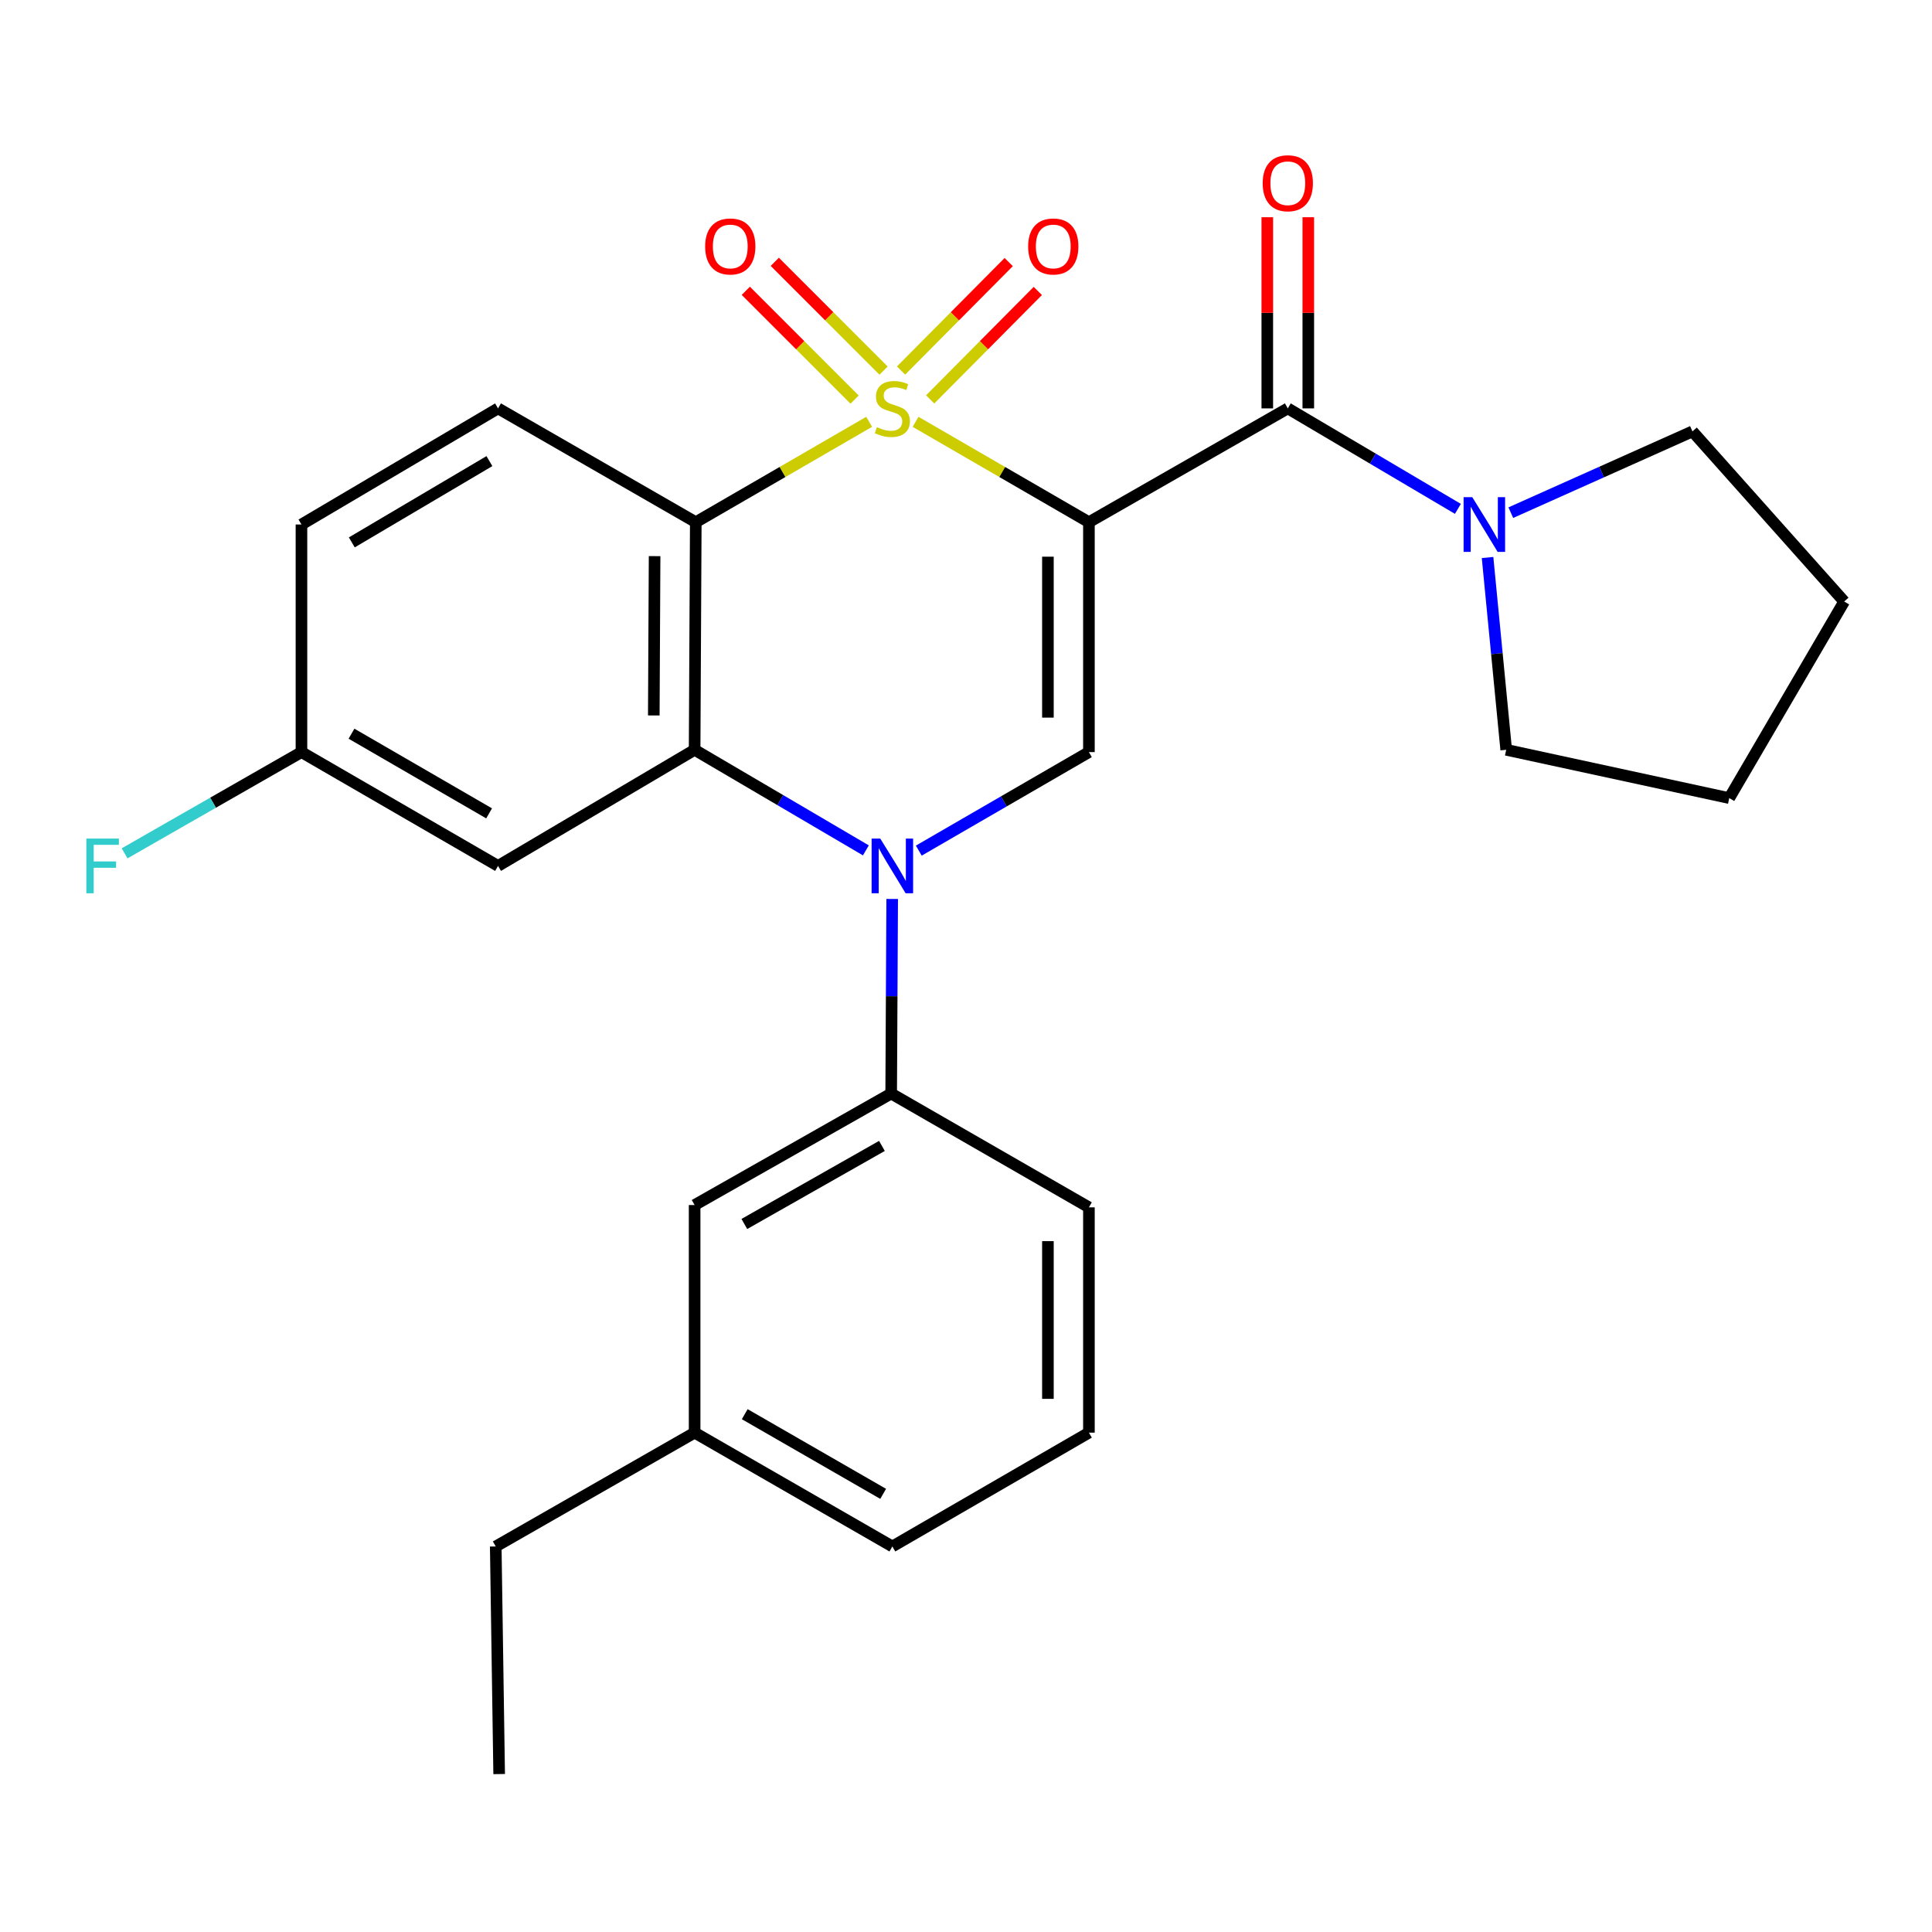 <?xml version='1.0' encoding='iso-8859-1'?>
<svg version='1.1' baseProfile='full'
              xmlns='http://www.w3.org/2000/svg'
                      xmlns:rdkit='http://www.rdkit.org/xml'
                      xmlns:xlink='http://www.w3.org/1999/xlink'
                  xml:space='preserve'
width='1000px' height='1000px' viewBox='0 0 1000 1000'>
<!-- END OF HEADER -->
<rect style='opacity:1.0;fill:#FFFFFF;stroke:none' width='1000' height='1000' x='0' y='0'> </rect>
<path class='bond-0' d='M 473.904,218.339 L 518.763,244.314' style='fill:none;fill-rule:evenodd;stroke:#CCCC00;stroke-width:6px;stroke-linecap:butt;stroke-linejoin:miter;stroke-opacity:1' />
<path class='bond-0' d='M 518.763,244.314 L 563.622,270.289' style='fill:none;fill-rule:evenodd;stroke:#000000;stroke-width:6px;stroke-linecap:butt;stroke-linejoin:miter;stroke-opacity:1' />
<path class='bond-1' d='M 449.865,218.338 L 405.001,244.314' style='fill:none;fill-rule:evenodd;stroke:#CCCC00;stroke-width:6px;stroke-linecap:butt;stroke-linejoin:miter;stroke-opacity:1' />
<path class='bond-1' d='M 405.001,244.314 L 360.136,270.289' style='fill:none;fill-rule:evenodd;stroke:#000000;stroke-width:6px;stroke-linecap:butt;stroke-linejoin:miter;stroke-opacity:1' />
<path class='bond-8' d='M 481.452,206.732 L 509.311,178.667' style='fill:none;fill-rule:evenodd;stroke:#CCCC00;stroke-width:6px;stroke-linecap:butt;stroke-linejoin:miter;stroke-opacity:1' />
<path class='bond-8' d='M 509.311,178.667 L 537.171,150.602' style='fill:none;fill-rule:evenodd;stroke:#FF0000;stroke-width:6px;stroke-linecap:butt;stroke-linejoin:miter;stroke-opacity:1' />
<path class='bond-8' d='M 466.388,191.779 L 494.248,163.714' style='fill:none;fill-rule:evenodd;stroke:#CCCC00;stroke-width:6px;stroke-linecap:butt;stroke-linejoin:miter;stroke-opacity:1' />
<path class='bond-8' d='M 494.248,163.714 L 522.108,135.649' style='fill:none;fill-rule:evenodd;stroke:#FF0000;stroke-width:6px;stroke-linecap:butt;stroke-linejoin:miter;stroke-opacity:1' />
<path class='bond-9' d='M 457.342,191.829 L 429.187,163.674' style='fill:none;fill-rule:evenodd;stroke:#CCCC00;stroke-width:6px;stroke-linecap:butt;stroke-linejoin:miter;stroke-opacity:1' />
<path class='bond-9' d='M 429.187,163.674 L 401.032,135.519' style='fill:none;fill-rule:evenodd;stroke:#FF0000;stroke-width:6px;stroke-linecap:butt;stroke-linejoin:miter;stroke-opacity:1' />
<path class='bond-9' d='M 442.334,206.837 L 414.179,178.682' style='fill:none;fill-rule:evenodd;stroke:#CCCC00;stroke-width:6px;stroke-linecap:butt;stroke-linejoin:miter;stroke-opacity:1' />
<path class='bond-9' d='M 414.179,178.682 L 386.024,150.527' style='fill:none;fill-rule:evenodd;stroke:#FF0000;stroke-width:6px;stroke-linecap:butt;stroke-linejoin:miter;stroke-opacity:1' />
<path class='bond-4' d='M 563.622,270.289 L 563.622,389.289' style='fill:none;fill-rule:evenodd;stroke:#000000;stroke-width:6px;stroke-linecap:butt;stroke-linejoin:miter;stroke-opacity:1' />
<path class='bond-4' d='M 542.397,288.139 L 542.397,371.439' style='fill:none;fill-rule:evenodd;stroke:#000000;stroke-width:6px;stroke-linecap:butt;stroke-linejoin:miter;stroke-opacity:1' />
<path class='bond-5' d='M 563.622,270.289 L 666.562,211.379' style='fill:none;fill-rule:evenodd;stroke:#000000;stroke-width:6px;stroke-linecap:butt;stroke-linejoin:miter;stroke-opacity:1' />
<path class='bond-3' d='M 360.136,270.289 L 359.534,388.098' style='fill:none;fill-rule:evenodd;stroke:#000000;stroke-width:6px;stroke-linecap:butt;stroke-linejoin:miter;stroke-opacity:1' />
<path class='bond-3' d='M 338.821,287.852 L 338.4,370.319' style='fill:none;fill-rule:evenodd;stroke:#000000;stroke-width:6px;stroke-linecap:butt;stroke-linejoin:miter;stroke-opacity:1' />
<path class='bond-11' d='M 360.136,270.289 L 257.785,211.379' style='fill:none;fill-rule:evenodd;stroke:#000000;stroke-width:6px;stroke-linecap:butt;stroke-linejoin:miter;stroke-opacity:1' />
<path class='bond-2' d='M 448.177,440.151 L 403.856,414.124' style='fill:none;fill-rule:evenodd;stroke:#0000FF;stroke-width:6px;stroke-linecap:butt;stroke-linejoin:miter;stroke-opacity:1' />
<path class='bond-2' d='M 403.856,414.124 L 359.534,388.098' style='fill:none;fill-rule:evenodd;stroke:#000000;stroke-width:6px;stroke-linecap:butt;stroke-linejoin:miter;stroke-opacity:1' />
<path class='bond-7' d='M 461.796,465.305 L 461.534,515.657' style='fill:none;fill-rule:evenodd;stroke:#0000FF;stroke-width:6px;stroke-linecap:butt;stroke-linejoin:miter;stroke-opacity:1' />
<path class='bond-7' d='M 461.534,515.657 L 461.271,566.009' style='fill:none;fill-rule:evenodd;stroke:#000000;stroke-width:6px;stroke-linecap:butt;stroke-linejoin:miter;stroke-opacity:1' />
<path class='bond-27' d='M 475.564,440.279 L 519.593,414.784' style='fill:none;fill-rule:evenodd;stroke:#0000FF;stroke-width:6px;stroke-linecap:butt;stroke-linejoin:miter;stroke-opacity:1' />
<path class='bond-27' d='M 519.593,414.784 L 563.622,389.289' style='fill:none;fill-rule:evenodd;stroke:#000000;stroke-width:6px;stroke-linecap:butt;stroke-linejoin:miter;stroke-opacity:1' />
<path class='bond-10' d='M 359.534,388.098 L 257.785,448.2' style='fill:none;fill-rule:evenodd;stroke:#000000;stroke-width:6px;stroke-linecap:butt;stroke-linejoin:miter;stroke-opacity:1' />
<path class='bond-6' d='M 666.562,211.379 L 710.583,237.385' style='fill:none;fill-rule:evenodd;stroke:#000000;stroke-width:6px;stroke-linecap:butt;stroke-linejoin:miter;stroke-opacity:1' />
<path class='bond-6' d='M 710.583,237.385 L 754.605,263.391' style='fill:none;fill-rule:evenodd;stroke:#0000FF;stroke-width:6px;stroke-linecap:butt;stroke-linejoin:miter;stroke-opacity:1' />
<path class='bond-12' d='M 677.174,211.379 L 677.174,161.908' style='fill:none;fill-rule:evenodd;stroke:#000000;stroke-width:6px;stroke-linecap:butt;stroke-linejoin:miter;stroke-opacity:1' />
<path class='bond-12' d='M 677.174,161.908 L 677.174,112.437' style='fill:none;fill-rule:evenodd;stroke:#FF0000;stroke-width:6px;stroke-linecap:butt;stroke-linejoin:miter;stroke-opacity:1' />
<path class='bond-12' d='M 655.949,211.379 L 655.949,161.908' style='fill:none;fill-rule:evenodd;stroke:#000000;stroke-width:6px;stroke-linecap:butt;stroke-linejoin:miter;stroke-opacity:1' />
<path class='bond-12' d='M 655.949,161.908 L 655.949,112.437' style='fill:none;fill-rule:evenodd;stroke:#FF0000;stroke-width:6px;stroke-linecap:butt;stroke-linejoin:miter;stroke-opacity:1' />
<path class='bond-18' d='M 781.989,265.355 L 829.001,244.322' style='fill:none;fill-rule:evenodd;stroke:#0000FF;stroke-width:6px;stroke-linecap:butt;stroke-linejoin:miter;stroke-opacity:1' />
<path class='bond-18' d='M 829.001,244.322 L 876.014,223.288' style='fill:none;fill-rule:evenodd;stroke:#000000;stroke-width:6px;stroke-linecap:butt;stroke-linejoin:miter;stroke-opacity:1' />
<path class='bond-19' d='M 769.956,288.569 L 774.781,338.334' style='fill:none;fill-rule:evenodd;stroke:#0000FF;stroke-width:6px;stroke-linecap:butt;stroke-linejoin:miter;stroke-opacity:1' />
<path class='bond-19' d='M 774.781,338.334 L 779.607,388.098' style='fill:none;fill-rule:evenodd;stroke:#000000;stroke-width:6px;stroke-linecap:butt;stroke-linejoin:miter;stroke-opacity:1' />
<path class='bond-13' d='M 461.271,566.009 L 359.534,623.728' style='fill:none;fill-rule:evenodd;stroke:#000000;stroke-width:6px;stroke-linecap:butt;stroke-linejoin:miter;stroke-opacity:1' />
<path class='bond-13' d='M 456.484,593.127 L 385.268,633.531' style='fill:none;fill-rule:evenodd;stroke:#000000;stroke-width:6px;stroke-linecap:butt;stroke-linejoin:miter;stroke-opacity:1' />
<path class='bond-20' d='M 461.271,566.009 L 563.622,624.919' style='fill:none;fill-rule:evenodd;stroke:#000000;stroke-width:6px;stroke-linecap:butt;stroke-linejoin:miter;stroke-opacity:1' />
<path class='bond-28' d='M 257.785,448.2 L 156.037,389.289' style='fill:none;fill-rule:evenodd;stroke:#000000;stroke-width:6px;stroke-linecap:butt;stroke-linejoin:miter;stroke-opacity:1' />
<path class='bond-28' d='M 253.158,420.995 L 181.934,379.758' style='fill:none;fill-rule:evenodd;stroke:#000000;stroke-width:6px;stroke-linecap:butt;stroke-linejoin:miter;stroke-opacity:1' />
<path class='bond-15' d='M 257.785,211.379 L 156.037,271.48' style='fill:none;fill-rule:evenodd;stroke:#000000;stroke-width:6px;stroke-linecap:butt;stroke-linejoin:miter;stroke-opacity:1' />
<path class='bond-15' d='M 253.318,238.669 L 182.093,280.74' style='fill:none;fill-rule:evenodd;stroke:#000000;stroke-width:6px;stroke-linecap:butt;stroke-linejoin:miter;stroke-opacity:1' />
<path class='bond-16' d='M 359.534,623.728 L 359.534,741.537' style='fill:none;fill-rule:evenodd;stroke:#000000;stroke-width:6px;stroke-linecap:butt;stroke-linejoin:miter;stroke-opacity:1' />
<path class='bond-14' d='M 156.037,389.289 L 156.037,271.48' style='fill:none;fill-rule:evenodd;stroke:#000000;stroke-width:6px;stroke-linecap:butt;stroke-linejoin:miter;stroke-opacity:1' />
<path class='bond-17' d='M 156.037,389.289 L 110.265,415.486' style='fill:none;fill-rule:evenodd;stroke:#000000;stroke-width:6px;stroke-linecap:butt;stroke-linejoin:miter;stroke-opacity:1' />
<path class='bond-17' d='M 110.265,415.486 L 64.493,441.684' style='fill:none;fill-rule:evenodd;stroke:#33CCCC;stroke-width:6px;stroke-linecap:butt;stroke-linejoin:miter;stroke-opacity:1' />
<path class='bond-23' d='M 359.534,741.537 L 256.595,800.447' style='fill:none;fill-rule:evenodd;stroke:#000000;stroke-width:6px;stroke-linecap:butt;stroke-linejoin:miter;stroke-opacity:1' />
<path class='bond-30' d='M 359.534,741.537 L 461.885,800.447' style='fill:none;fill-rule:evenodd;stroke:#000000;stroke-width:6px;stroke-linecap:butt;stroke-linejoin:miter;stroke-opacity:1' />
<path class='bond-30' d='M 385.475,731.978 L 457.12,773.215' style='fill:none;fill-rule:evenodd;stroke:#000000;stroke-width:6px;stroke-linecap:butt;stroke-linejoin:miter;stroke-opacity:1' />
<path class='bond-25' d='M 876.014,223.288 L 954.545,311.347' style='fill:none;fill-rule:evenodd;stroke:#000000;stroke-width:6px;stroke-linecap:butt;stroke-linejoin:miter;stroke-opacity:1' />
<path class='bond-24' d='M 779.607,388.098 L 895.057,413.096' style='fill:none;fill-rule:evenodd;stroke:#000000;stroke-width:6px;stroke-linecap:butt;stroke-linejoin:miter;stroke-opacity:1' />
<path class='bond-21' d='M 563.622,624.919 L 563.622,741.537' style='fill:none;fill-rule:evenodd;stroke:#000000;stroke-width:6px;stroke-linecap:butt;stroke-linejoin:miter;stroke-opacity:1' />
<path class='bond-21' d='M 542.397,642.412 L 542.397,724.044' style='fill:none;fill-rule:evenodd;stroke:#000000;stroke-width:6px;stroke-linecap:butt;stroke-linejoin:miter;stroke-opacity:1' />
<path class='bond-22' d='M 563.622,741.537 L 461.885,800.447' style='fill:none;fill-rule:evenodd;stroke:#000000;stroke-width:6px;stroke-linecap:butt;stroke-linejoin:miter;stroke-opacity:1' />
<path class='bond-26' d='M 256.595,800.447 L 258.363,918.256' style='fill:none;fill-rule:evenodd;stroke:#000000;stroke-width:6px;stroke-linecap:butt;stroke-linejoin:miter;stroke-opacity:1' />
<path class='bond-29' d='M 895.057,413.096 L 954.545,311.347' style='fill:none;fill-rule:evenodd;stroke:#000000;stroke-width:6px;stroke-linecap:butt;stroke-linejoin:miter;stroke-opacity:1' />
<path  class='atom-0' d='M 453.885 221.099
Q 454.205 221.219, 455.525 221.779
Q 456.845 222.339, 458.285 222.699
Q 459.765 223.019, 461.205 223.019
Q 463.885 223.019, 465.445 221.739
Q 467.005 220.419, 467.005 218.139
Q 467.005 216.579, 466.205 215.619
Q 465.445 214.659, 464.245 214.139
Q 463.045 213.619, 461.045 213.019
Q 458.525 212.259, 457.005 211.539
Q 455.525 210.819, 454.445 209.299
Q 453.405 207.779, 453.405 205.219
Q 453.405 201.659, 455.805 199.459
Q 458.245 197.259, 463.045 197.259
Q 466.325 197.259, 470.045 198.819
L 469.125 201.899
Q 465.725 200.499, 463.165 200.499
Q 460.405 200.499, 458.885 201.659
Q 457.365 202.779, 457.405 204.739
Q 457.405 206.259, 458.165 207.179
Q 458.965 208.099, 460.085 208.619
Q 461.245 209.139, 463.165 209.739
Q 465.725 210.539, 467.245 211.339
Q 468.765 212.139, 469.845 213.779
Q 470.965 215.379, 470.965 218.139
Q 470.965 222.059, 468.325 224.179
Q 465.725 226.259, 461.365 226.259
Q 458.845 226.259, 456.925 225.699
Q 455.045 225.179, 452.805 224.259
L 453.885 221.099
' fill='#CCCC00'/>
<path  class='atom-3' d='M 455.625 434.04
L 464.905 449.04
Q 465.825 450.52, 467.305 453.2
Q 468.785 455.88, 468.865 456.04
L 468.865 434.04
L 472.625 434.04
L 472.625 462.36
L 468.745 462.36
L 458.785 445.96
Q 457.625 444.04, 456.385 441.84
Q 455.185 439.64, 454.825 438.96
L 454.825 462.36
L 451.145 462.36
L 451.145 434.04
L 455.625 434.04
' fill='#0000FF'/>
<path  class='atom-7' d='M 762.039 257.32
L 771.319 272.32
Q 772.239 273.8, 773.719 276.48
Q 775.199 279.16, 775.279 279.32
L 775.279 257.32
L 779.039 257.32
L 779.039 285.64
L 775.159 285.64
L 765.199 269.24
Q 764.039 267.32, 762.799 265.12
Q 761.599 262.92, 761.239 262.24
L 761.239 285.64
L 757.559 285.64
L 757.559 257.32
L 762.039 257.32
' fill='#0000FF'/>
<path  class='atom-9' d='M 532.168 127.563
Q 532.168 120.763, 535.528 116.963
Q 538.888 113.163, 545.168 113.163
Q 551.448 113.163, 554.808 116.963
Q 558.168 120.763, 558.168 127.563
Q 558.168 134.443, 554.768 138.363
Q 551.368 142.243, 545.168 142.243
Q 538.928 142.243, 535.528 138.363
Q 532.168 134.483, 532.168 127.563
M 545.168 139.043
Q 549.488 139.043, 551.808 136.163
Q 554.168 133.243, 554.168 127.563
Q 554.168 122.003, 551.808 119.203
Q 549.488 116.363, 545.168 116.363
Q 540.848 116.363, 538.488 119.163
Q 536.168 121.963, 536.168 127.563
Q 536.168 133.283, 538.488 136.163
Q 540.848 139.043, 545.168 139.043
' fill='#FF0000'/>
<path  class='atom-10' d='M 364.988 127.563
Q 364.988 120.763, 368.348 116.963
Q 371.708 113.163, 377.988 113.163
Q 384.268 113.163, 387.628 116.963
Q 390.988 120.763, 390.988 127.563
Q 390.988 134.443, 387.588 138.363
Q 384.188 142.243, 377.988 142.243
Q 371.748 142.243, 368.348 138.363
Q 364.988 134.483, 364.988 127.563
M 377.988 139.043
Q 382.308 139.043, 384.628 136.163
Q 386.988 133.243, 386.988 127.563
Q 386.988 122.003, 384.628 119.203
Q 382.308 116.363, 377.988 116.363
Q 373.668 116.363, 371.308 119.163
Q 368.988 121.963, 368.988 127.563
Q 368.988 133.283, 371.308 136.163
Q 373.668 139.043, 377.988 139.043
' fill='#FF0000'/>
<path  class='atom-13' d='M 653.562 94.841
Q 653.562 88.041, 656.922 84.241
Q 660.282 80.441, 666.562 80.441
Q 672.842 80.441, 676.202 84.241
Q 679.562 88.041, 679.562 94.841
Q 679.562 101.721, 676.162 105.641
Q 672.762 109.521, 666.562 109.521
Q 660.322 109.521, 656.922 105.641
Q 653.562 101.761, 653.562 94.841
M 666.562 106.321
Q 670.882 106.321, 673.202 103.441
Q 675.562 100.521, 675.562 94.841
Q 675.562 89.281, 673.202 86.481
Q 670.882 83.641, 666.562 83.641
Q 662.242 83.641, 659.882 86.441
Q 657.562 89.241, 657.562 94.841
Q 657.562 100.561, 659.882 103.441
Q 662.242 106.321, 666.562 106.321
' fill='#FF0000'/>
<path  class='atom-18' d='M 44.689 434.04
L 61.529 434.04
L 61.529 437.28
L 48.489 437.28
L 48.489 445.88
L 60.089 445.88
L 60.089 449.16
L 48.489 449.16
L 48.489 462.36
L 44.689 462.36
L 44.689 434.04
' fill='#33CCCC'/>
</svg>
